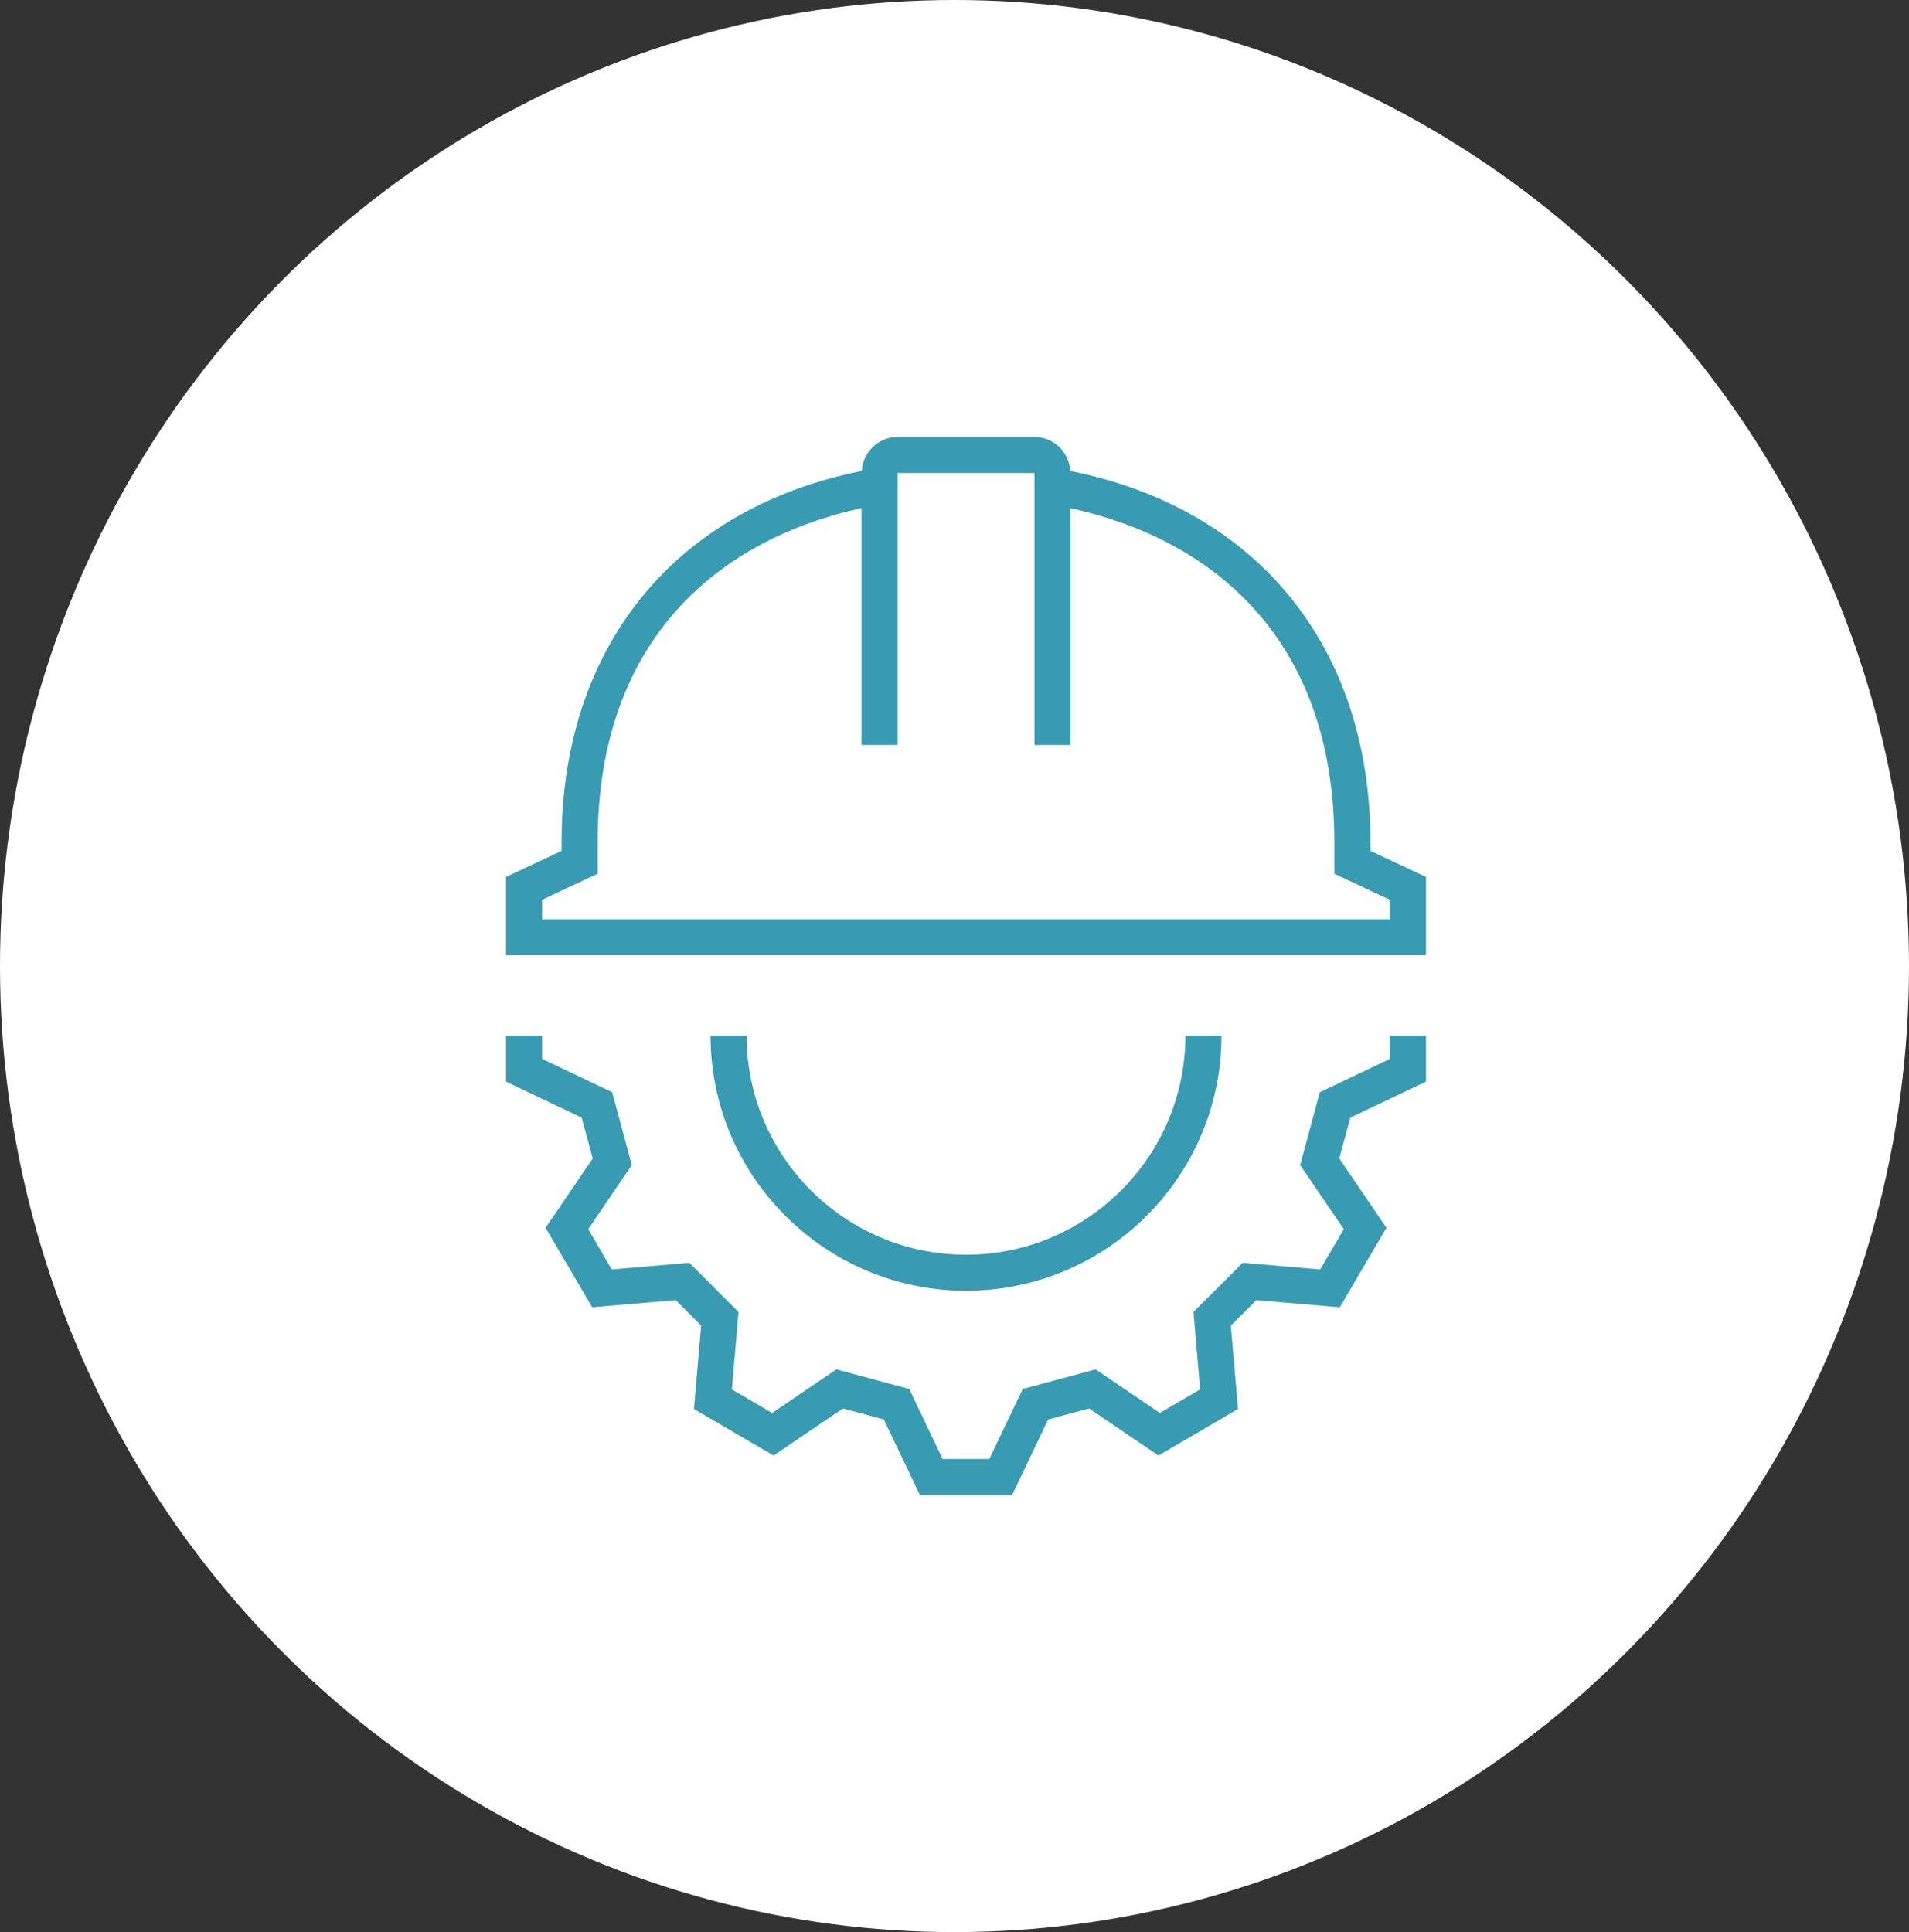 <?xml version="1.0" encoding="UTF-8"?> <svg xmlns="http://www.w3.org/2000/svg" width="83" height="84" viewBox="0 0 83 84" fill="none"><rect x="0" y="0" width="83" height="84" fill="#333333" stroke="none"/><ellipse cx="41.5" cy="42" rx="41.5" ry="42" fill="white"></ellipse><g clip-path="url(#clip0_224_6055)"><path d="M25.77 50.367L23.72 53.381L25.747 56.836L29.376 56.524L30.485 57.633L30.173 61.259L33.633 63.282L36.65 61.235L38.428 61.714L39.996 65L44.004 65L45.572 61.714L47.351 61.235L50.367 63.282L53.827 61.257L53.514 57.633L54.624 56.525L58.253 56.836L60.28 53.381L58.23 50.367L58.709 48.591L62 47.025L62 45.024L60.432 45.024L60.432 46.035L57.383 47.486L56.529 50.653L58.426 53.442L57.401 55.191L54.031 54.901L51.89 57.041L52.179 60.407L50.43 61.431L47.636 59.535L44.467 60.389L43.014 63.433L40.985 63.433L39.534 60.389L36.364 59.535L33.571 61.431L31.821 60.407L32.11 57.041L29.969 54.901L26.599 55.191L25.575 53.442L27.471 50.653L26.617 47.486L23.569 46.035L23.569 45.024L22 45.024L22 47.025L25.29 48.591L25.77 50.367Z" fill="#389BB1"></path><path d="M42.001 54.551C36.741 54.551 32.462 50.276 32.462 45.023L30.893 45.023C30.893 51.14 35.875 56.117 42 56.117C48.124 56.117 53.108 51.14 53.108 45.023L51.539 45.023C51.539 50.276 47.259 54.551 42 54.551L42.001 54.551Z" fill="#389BB1"></path><path d="M62 38.126L59.584 36.992L59.584 36.623C59.584 28.061 54.592 22.078 46.534 20.477C46.488 19.655 45.809 18.999 44.975 18.999L39.027 18.999C38.193 18.999 37.515 19.655 37.468 20.477C29.408 22.079 24.416 28.062 24.416 36.624L24.416 36.993L22 38.126L22 41.531L62 41.531L62 38.126ZM60.431 39.963L23.569 39.963L23.569 39.12L25.985 37.986L25.985 36.621C25.985 27.72 31.337 23.43 37.458 22.091L37.458 32.388L39.027 32.388L39.027 20.566L44.975 20.566L44.975 32.389L46.543 32.389L46.543 22.093C52.665 23.433 58.016 27.724 58.016 36.624L58.016 37.989L60.432 39.122L60.432 39.966L60.431 39.963Z" fill="#389BB1"></path></g><defs><clipPath id="clip0_224_6055"><rect width="40" height="46" fill="white" transform="translate(22 19)"></rect></clipPath></defs></svg> 